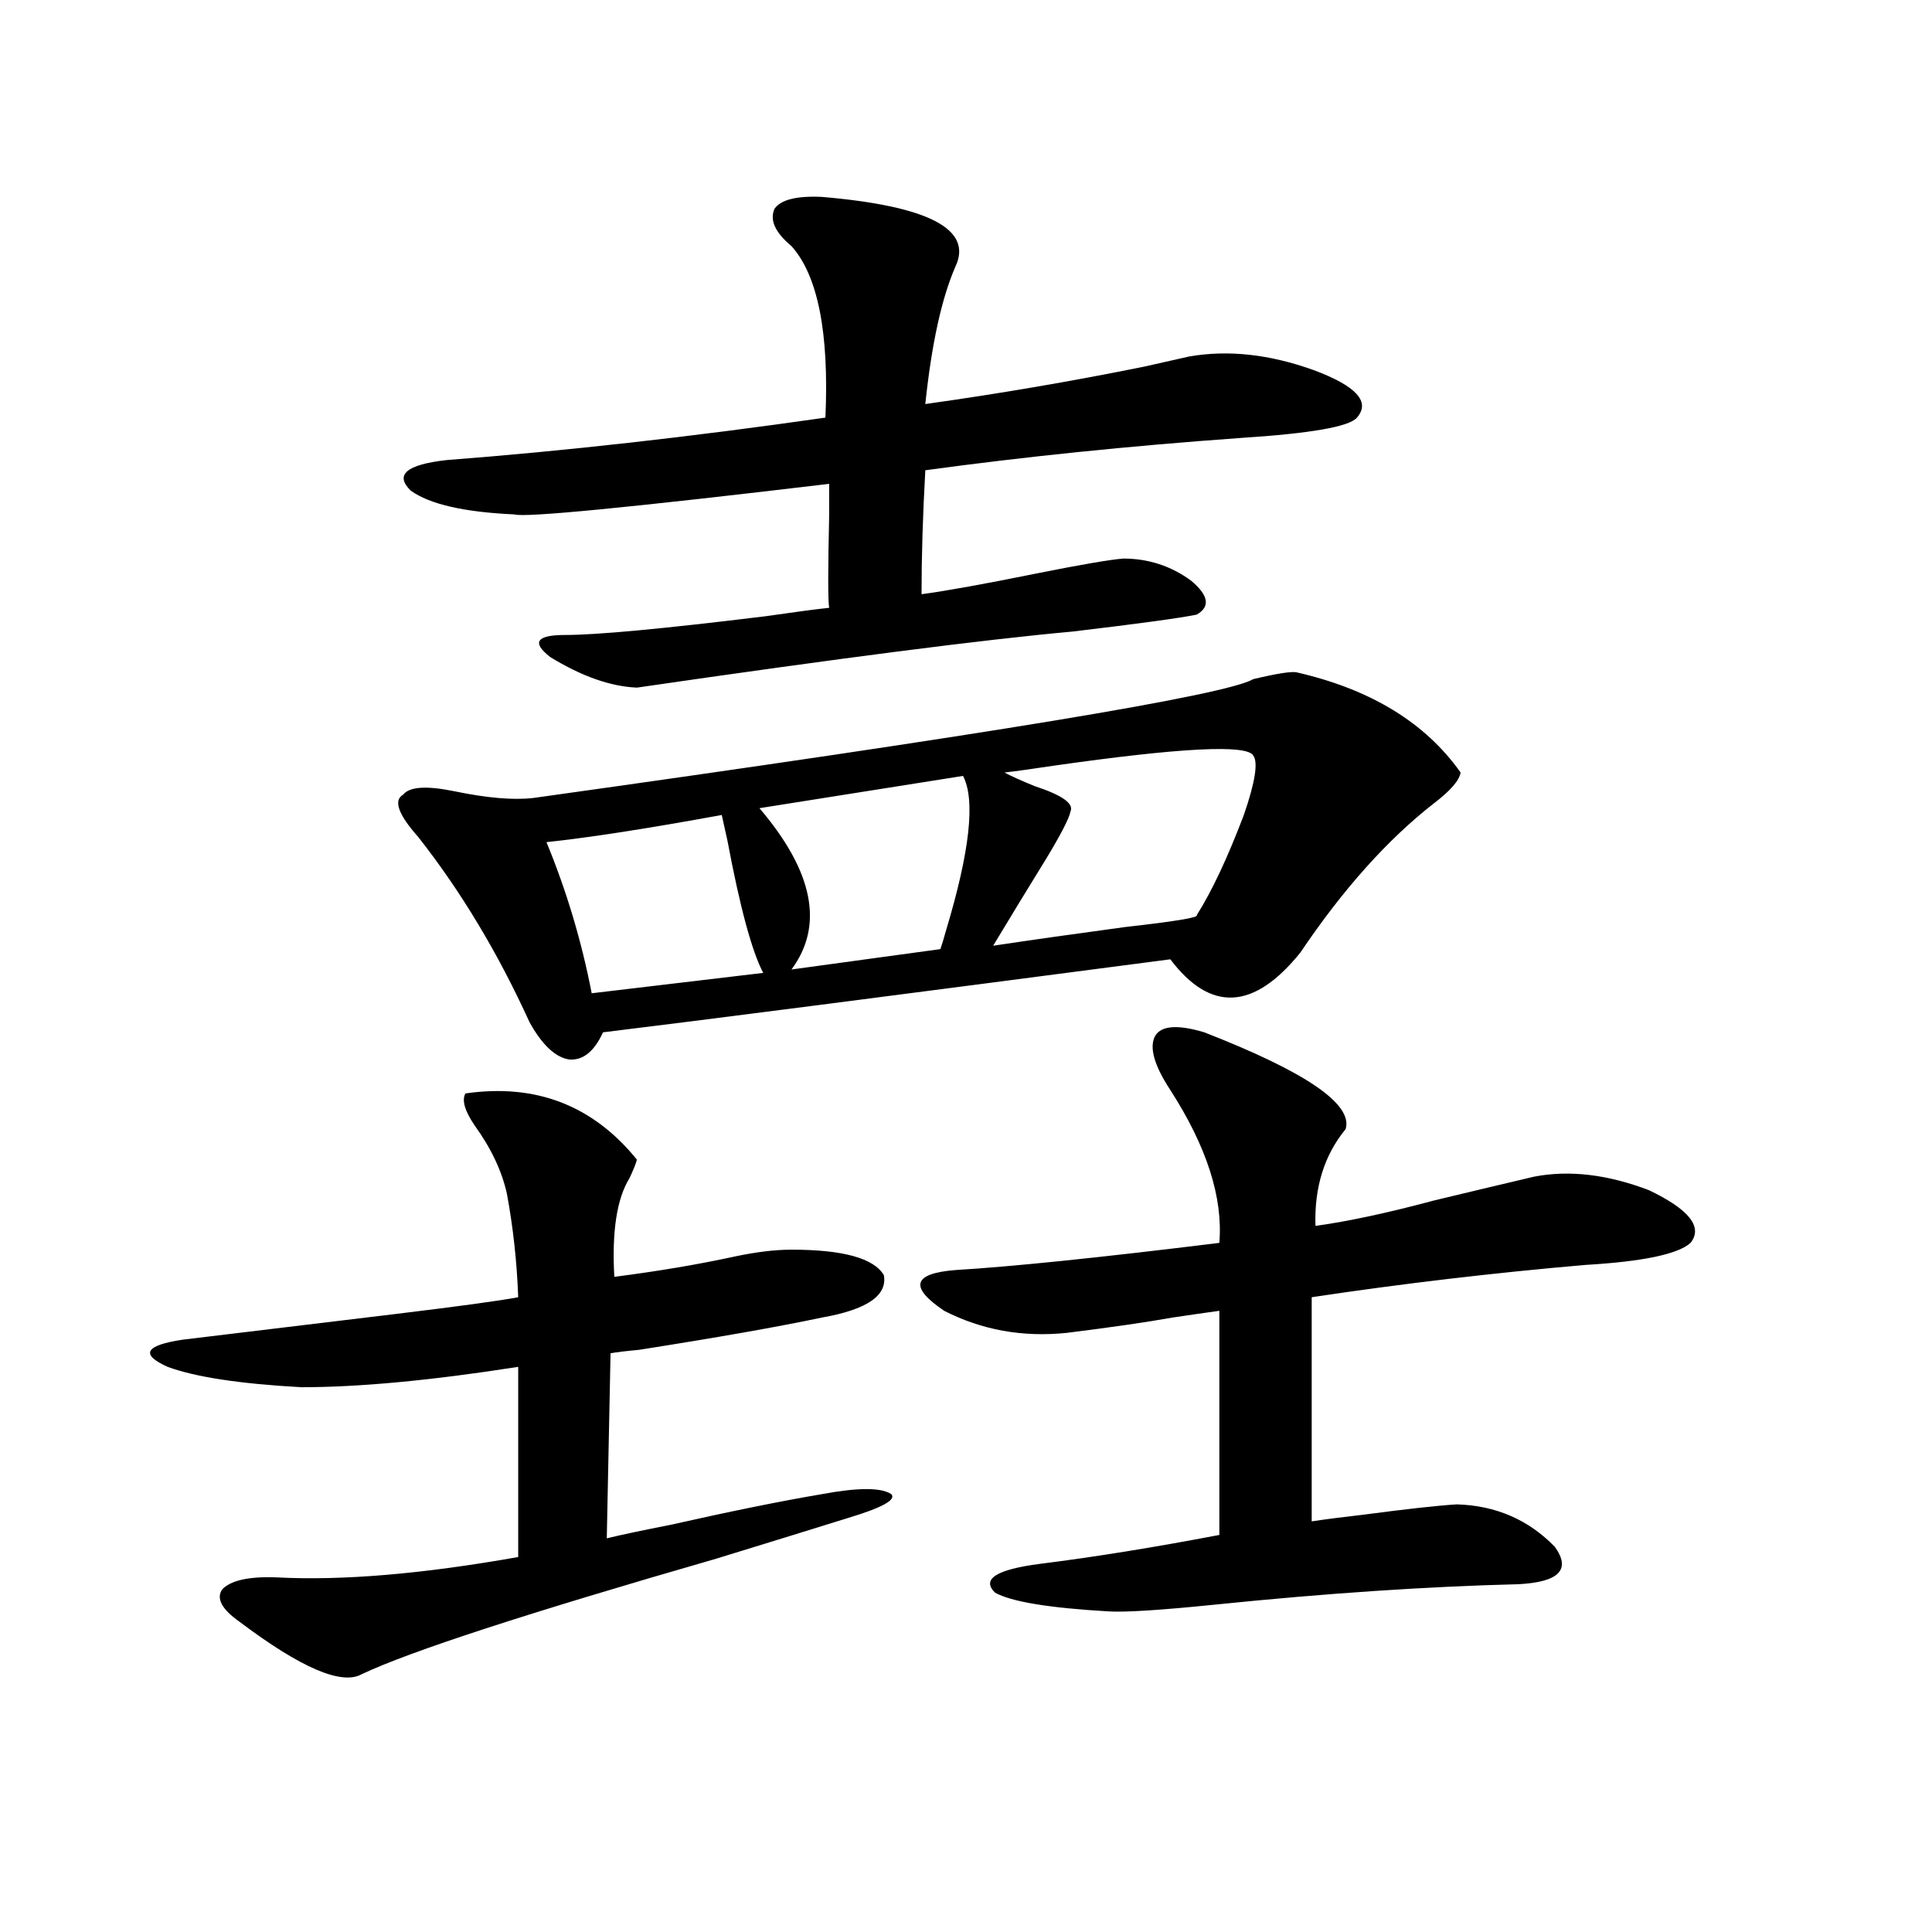 <?xml version="1.0" encoding="utf-8"?>
<!-- Generator: Adobe Illustrator 16.0.0, SVG Export Plug-In . SVG Version: 6.00 Build 0)  -->
<!DOCTYPE svg PUBLIC "-//W3C//DTD SVG 1.1//EN" "http://www.w3.org/Graphics/SVG/1.1/DTD/svg11.dtd">
<svg version="1.1" id="图层_1" xmlns="http://www.w3.org/2000/svg" xmlns:xlink="http://www.w3.org/1999/xlink" x="0px" y="0px"
	 width="1000px" height="1000px" viewBox="0 0 1000 1000" enable-background="new 0 0 1000 1000" xml:space="preserve">
<path d="M240.896,565.969c36.417-5.273,66.005,6.152,88.778,34.277c-0.655,2.349-1.951,5.576-3.902,9.668
	c-6.509,10.547-9.115,27.549-7.805,50.977c22.759-2.925,43.566-6.44,62.438-10.547c11.052-2.334,20.808-3.516,29.268-3.516
	c26.661,0,42.591,4.395,47.804,13.184c1.951,10.547-8.78,17.881-32.194,21.973c-22.118,4.697-53.657,10.259-94.632,16.699
	c-6.509,0.591-11.387,1.182-14.634,1.758l-1.951,95.801c7.149-1.758,18.201-4.092,33.17-7.031
	c31.219-7.031,57.225-12.305,78.047-15.82c18.856-3.516,30.884-3.516,36.097,0c2.592,2.939-4.878,7.031-22.438,12.305
	c-16.92,5.273-39.679,12.305-68.291,21.094c-97.559,28.125-158.7,48.038-183.41,59.766c-10.411,5.851-31.554-3.227-63.413-27.246
	c-9.115-6.454-12.042-12.016-8.78-16.699c4.543-4.683,13.979-6.729,28.292-6.152c33.811,1.758,75.44-1.758,124.875-10.547v-98.438
	c-44.877,7.031-82.284,10.547-112.192,10.547c-31.874-1.758-54.968-5.273-69.267-10.547c-14.313-6.44-11.707-11.123,7.805-14.063
	c33.811-4.092,70.242-8.486,109.266-13.184c33.811-4.092,55.273-7.031,64.389-8.789c-0.655-18.154-2.606-36.035-5.854-53.613
	c-2.606-11.714-8.14-23.428-16.585-35.156C240.562,575.061,238.945,569.484,240.896,565.969z M671.13,348
	c38.368,8.789,66.66,26.079,84.876,51.855c-0.655,4.106-5.213,9.38-13.658,15.82c-24.069,18.76-47.163,44.536-69.267,77.344
	c-24.069,29.883-46.508,31.064-67.315,3.516c-147.648,19.336-245.527,31.943-293.651,37.793
	c-4.558,9.971-10.411,14.653-17.561,14.063c-7.164-1.167-13.993-7.607-20.487-19.336c-16.265-35.732-35.456-67.676-57.56-95.801
	c-10.411-11.714-13.018-19.033-7.805-21.973c3.247-4.092,12.027-4.683,26.341-1.758c16.905,3.516,30.563,4.697,40.975,3.516
	c234.781-32.808,359.016-53.311,372.674-61.523C661.039,348.591,668.523,347.424,671.13,348z M425.282,101.906
	c55.273,4.697,78.367,16.699,69.267,36.035c-7.164,16.411-12.362,40.142-15.609,71.191c37.713-5.273,75.44-11.714,113.168-19.336
	c10.396-2.334,18.201-4.092,23.414-5.273c20.152-3.516,41.615-1.167,64.389,7.031c22.104,8.213,29.588,16.411,22.438,24.609
	c-3.902,4.697-24.069,8.213-60.486,10.547c-57.239,4.106-111.552,9.668-162.923,16.699c-1.311,23.442-1.951,44.824-1.951,64.16
	c13.003-1.758,32.515-5.273,58.535-10.547c23.414-4.683,38.688-7.319,45.853-7.91c13.003,0,24.71,3.818,35.121,11.426
	c9.101,7.622,10.076,13.486,2.927,17.578c-8.46,1.758-29.923,4.697-64.389,8.789c-45.532,4.106-120.652,13.774-225.36,29.004
	c-13.658-0.576-28.627-5.85-44.877-15.82c-9.756-7.607-7.164-11.426,7.805-11.426c16.25,0,50.73-3.213,103.412-9.668
	c16.25-2.334,27.316-3.804,33.17-4.395c-0.655-3.516-0.655-19.624,0-48.34c0-8.198,0-13.472,0-15.82
	c-103.412,12.305-157.725,17.578-162.923,15.82c-26.021-1.167-43.901-5.273-53.657-12.305c-8.46-8.198-2.286-13.472,18.536-15.82
	c61.127-4.683,126.491-12.002,196.093-21.973c1.951-43.945-3.902-73.525-17.561-88.77c-8.46-7.031-11.387-13.472-8.78-19.336
	C404.14,103.376,412.265,101.33,425.282,101.906z M373.576,421.828c-38.383,7.031-68.626,11.729-90.729,14.063
	c10.396,25.2,18.201,51.279,23.414,78.223l88.778-10.547c-5.854-11.123-12.042-33.975-18.536-68.555
	C375.192,429.162,374.217,424.768,373.576,421.828z M498.451,401.613l-105.363,16.699c27.957,32.822,33.49,60.645,16.585,83.496
	l77.071-10.547c0.641-1.758,1.616-4.971,2.927-9.668C502.019,440.588,504.945,413.918,498.451,401.613z M623.326,534.328
	c52.682,20.518,77.071,37.217,73.169,50.098c-11.066,13.486-16.265,30.186-15.609,50.098c16.905-2.334,37.393-6.729,61.462-13.184
	c19.512-4.683,36.737-8.789,51.706-12.305c18.201-3.516,38.048-1.167,59.511,7.031c20.808,9.971,27.957,19.048,21.463,27.246
	c-6.509,5.864-24.725,9.668-54.633,11.426c-47.483,4.106-94.632,9.668-141.46,16.699v116.016c7.805-1.167,16.905-2.334,27.316-3.516
	c22.104-2.925,38.048-4.683,47.804-5.273c20.152,0.591,37.072,7.91,50.73,21.973c8.445,11.729,2.271,18.169-18.536,19.336
	c-47.483,1.182-99.845,4.697-157.069,10.547c-28.627,2.926-47.163,4.093-55.608,3.516c-30.578-1.758-50.09-4.984-58.535-9.668
	c-7.164-7.031,0.641-12.002,23.414-14.941c27.957-3.516,58.855-8.486,92.681-14.941V678.469c-8.46,1.182-16.585,2.349-24.39,3.516
	c-13.018,2.349-31.219,4.985-54.633,7.91c-22.773,2.349-43.901-1.455-63.413-11.426c-18.216-12.305-16.265-19.336,5.854-21.094
	c29.268-1.758,74.785-6.44,136.582-14.063c1.951-23.428-6.509-49.795-25.365-79.102c-8.46-12.881-11.066-22.261-7.805-28.125
	C601.208,530.813,609.668,530.236,623.326,534.328z M648.691,391.066c-3.262-5.85-37.728-4.092-103.412,5.273
	c-11.707,1.758-20.167,2.939-25.365,3.516c3.247,1.758,8.445,4.106,15.609,7.031c14.299,4.697,20.487,9.092,18.536,13.184
	c-0.655,3.516-4.878,11.729-12.683,24.609c-9.756,15.82-18.871,30.762-27.316,44.824c19.512-2.925,42.271-6.152,68.291-9.668
	c26.006-2.925,38.368-4.971,37.072-6.152c7.805-12.305,15.93-29.58,24.39-51.855C649.667,404.841,651.283,394.582,648.691,391.066z"
	/>
</svg>
